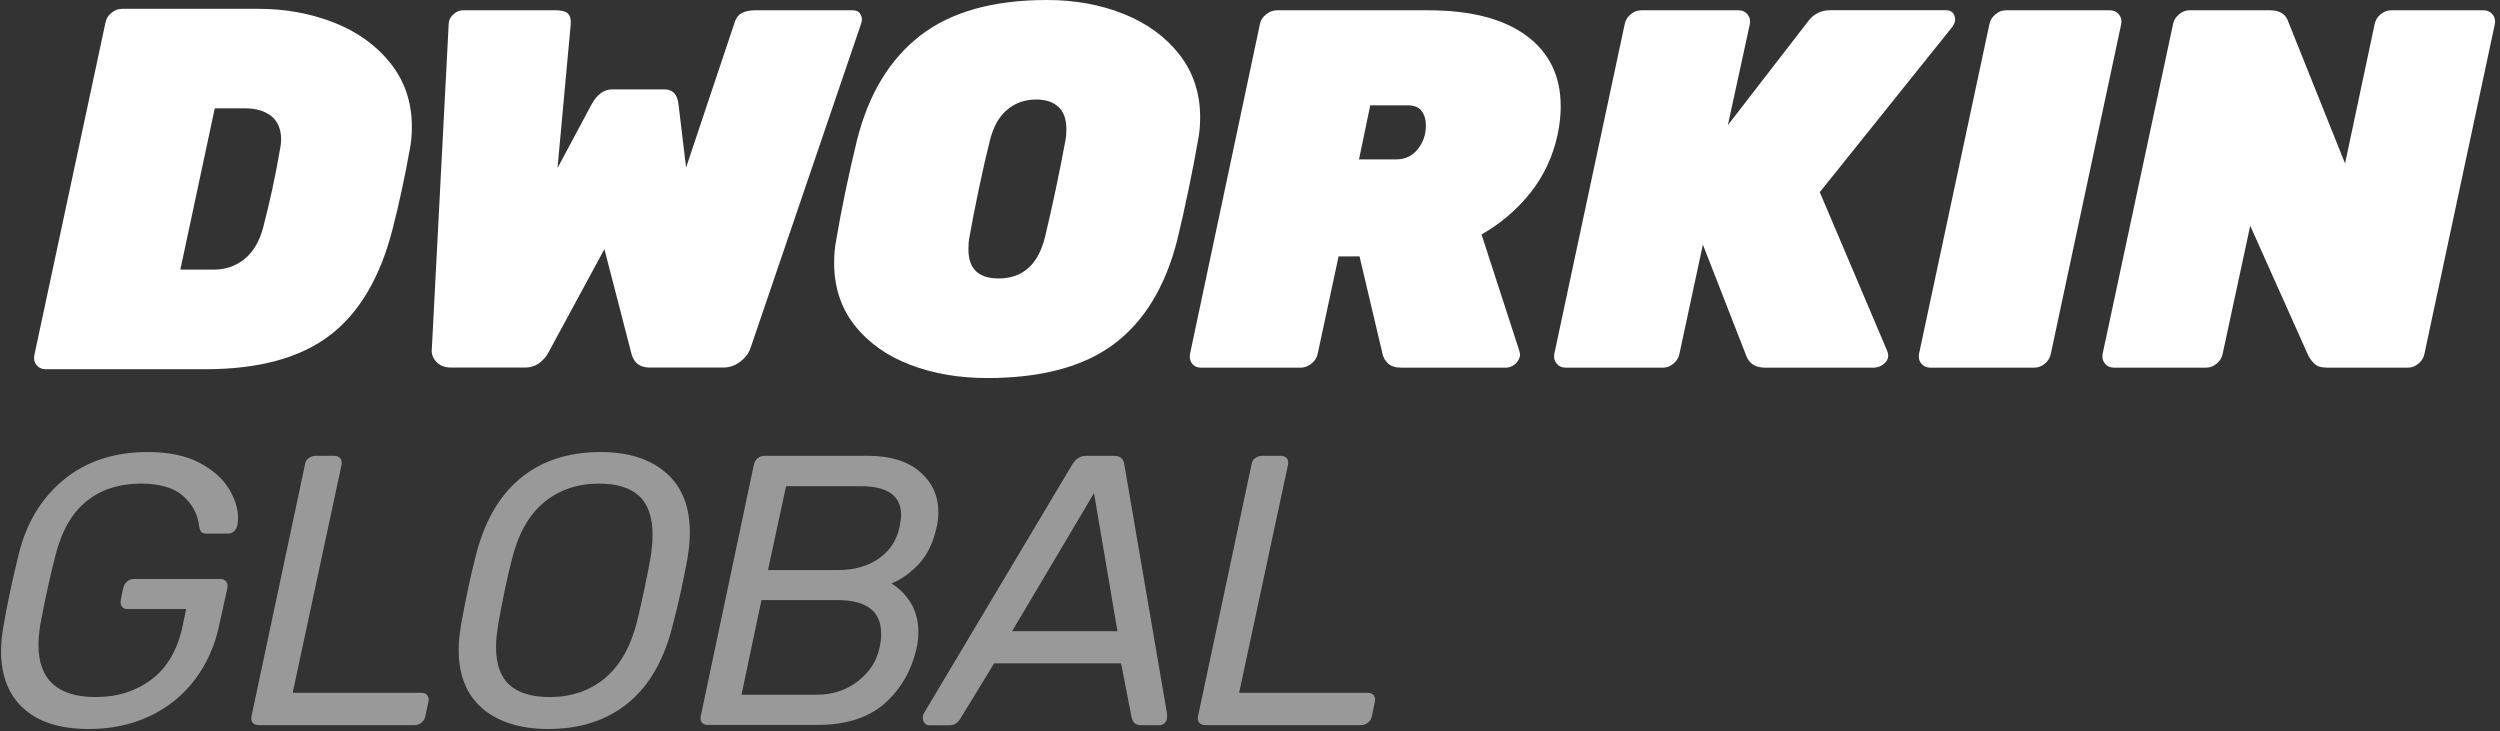 <svg width="147" height="43" viewBox="0 0 147 43" fill="none" xmlns="http://www.w3.org/2000/svg">
<rect x="0" y="0" width="147" height="43" fill="#333333" stroke="none"/>
<path d="M19.634 1.328C18.261 0.789 16.785 0.519 15.208 0.519H7.164C6.945 0.519 6.737 0.6 6.548 0.758C6.36 0.916 6.243 1.109 6.202 1.328L2.015 20.901C1.975 21.119 2.02 21.313 2.153 21.471C2.285 21.628 2.458 21.71 2.677 21.71H12.074C15.218 21.71 17.655 21.043 19.4 19.715C21.14 18.382 22.372 16.286 23.094 13.427C23.455 12.028 23.817 10.354 24.096 8.776C24.178 8.375 24.218 7.937 24.218 7.454C24.218 6.014 23.796 4.767 22.957 3.714C22.117 2.661 21.008 1.867 19.639 1.328H19.634ZM16.465 8.771C16.226 10.211 15.864 11.885 15.462 13.422C15.243 14.22 14.877 14.826 14.368 15.238C13.86 15.65 13.254 15.854 12.552 15.854H10.604L12.628 6.37H14.43C15.071 6.37 15.579 6.528 15.961 6.833C16.343 7.143 16.531 7.611 16.531 8.227C16.531 8.349 16.51 8.527 16.47 8.766L16.465 8.771Z" fill="white"/>
<path d="M50.599 0.845C50.507 0.687 50.365 0.605 50.161 0.605H44.427C44.066 0.605 43.786 0.667 43.588 0.784C43.389 0.906 43.247 1.114 43.165 1.414L40.342 9.85L39.894 6.126C39.833 5.546 39.553 5.256 39.054 5.256H35.992C35.513 5.256 35.111 5.546 34.791 6.126L32.781 9.881L33.56 1.414C33.58 1.114 33.519 0.906 33.382 0.784C33.239 0.661 33 0.605 32.659 0.605H27.225C27.027 0.605 26.839 0.682 26.671 0.829C26.503 0.977 26.406 1.155 26.386 1.353L25.394 20.473C25.353 20.774 25.439 21.038 25.648 21.267C25.857 21.496 26.152 21.613 26.533 21.613H30.828C31.189 21.613 31.484 21.521 31.713 21.343C31.942 21.165 32.11 20.982 32.206 20.804L35.539 14.648L37.131 20.804C37.274 21.343 37.63 21.613 38.21 21.613H42.504C42.886 21.613 43.227 21.496 43.527 21.267C43.827 21.038 44.025 20.774 44.127 20.473L50.645 1.358C50.706 1.18 50.69 1.007 50.599 0.85V0.845Z" fill="white"/>
<path d="M70.569 6.904C70.569 5.485 70.161 4.253 69.353 3.21C68.543 2.172 67.45 1.374 66.081 0.824C64.712 0.275 63.206 0 61.563 0C58.398 0 55.921 0.697 54.12 2.086C52.319 3.475 51.077 5.525 50.395 8.227C49.917 10.171 49.429 12.541 49.169 14.124C49.088 14.526 49.047 14.963 49.047 15.447C49.047 16.887 49.454 18.118 50.263 19.14C51.072 20.163 52.161 20.931 53.519 21.45C54.878 21.969 56.389 22.229 58.052 22.229C61.232 22.229 63.715 21.562 65.496 20.234C67.277 18.901 68.518 16.866 69.22 14.124C69.678 12.241 70.166 9.87 70.446 8.227C70.528 7.825 70.569 7.388 70.569 6.904ZM62.642 8.283C62.342 9.926 61.863 12.221 61.446 13.941C61.044 15.564 60.133 16.373 58.714 16.373C57.533 16.373 56.943 15.803 56.943 14.663C56.943 14.363 56.964 14.124 57.004 13.941C57.304 12.241 57.783 9.947 58.2 8.283C58.398 7.464 58.739 6.853 59.223 6.451C59.701 6.049 60.271 5.851 60.932 5.851C61.492 5.851 61.929 5.999 62.24 6.289C62.55 6.579 62.703 7.016 62.703 7.596C62.703 7.876 62.682 8.105 62.642 8.288V8.283Z" fill="white"/>
<path d="M89.984 11.341C90.772 10.349 91.311 9.204 91.591 7.901C91.713 7.321 91.769 6.772 91.769 6.248C91.769 4.467 91.093 3.083 89.744 2.091C88.391 1.099 86.468 0.605 83.965 0.605H75.076C74.858 0.605 74.644 0.687 74.445 0.845C74.247 1.002 74.125 1.196 74.084 1.414L69.973 20.809C69.932 21.028 69.973 21.221 70.095 21.379C70.217 21.537 70.385 21.618 70.604 21.618H76.486C76.704 21.618 76.918 21.537 77.116 21.379C77.315 21.221 77.437 21.028 77.478 20.809L78.709 15.075H79.94L81.293 20.809C81.334 21.008 81.436 21.196 81.609 21.364C81.777 21.532 82.046 21.618 82.403 21.618H88.559C88.737 21.618 88.91 21.552 89.068 21.425C89.225 21.293 89.327 21.14 89.368 20.962C89.388 20.88 89.378 20.774 89.337 20.631L87.114 13.788C88.233 13.147 89.19 12.333 89.984 11.341ZM83.364 8.771C83.044 9.173 82.621 9.372 82.103 9.372H79.91L80.571 6.192H82.764C83.145 6.192 83.42 6.304 83.588 6.523C83.756 6.741 83.843 7.031 83.843 7.393C83.843 7.912 83.68 8.375 83.364 8.771Z" fill="white"/>
<path d="M107.007 11.295L114.782 1.598C114.904 1.44 114.96 1.287 114.96 1.145C114.96 0.987 114.914 0.855 114.822 0.753C114.731 0.651 114.598 0.6 114.415 0.6H107.633C107.074 0.6 106.631 0.819 106.31 1.262L101.599 7.357L102.891 1.414C102.932 1.196 102.886 1.002 102.754 0.845C102.622 0.687 102.449 0.605 102.23 0.605H96.496C96.277 0.605 96.069 0.687 95.88 0.845C95.692 1.002 95.575 1.196 95.534 1.414L91.393 20.809C91.352 21.028 91.398 21.221 91.53 21.379C91.657 21.537 91.835 21.618 92.054 21.618H97.788C98.007 21.618 98.216 21.537 98.404 21.379C98.592 21.221 98.709 21.028 98.75 20.809L100.129 14.383L102.683 20.926C102.861 21.389 103.232 21.618 103.792 21.618H110.187C110.386 21.618 110.579 21.547 110.757 21.41C110.935 21.272 111.027 21.099 111.027 20.901C111.027 20.84 111.006 20.753 110.966 20.631L107.002 11.295H107.007Z" fill="white"/>
<path d="M124.591 0.845C124.459 0.687 124.286 0.605 124.067 0.605H117.941C117.722 0.605 117.514 0.687 117.325 0.845C117.137 1.002 117.02 1.196 116.979 1.414L112.838 20.809C112.797 21.028 112.843 21.221 112.975 21.379C113.108 21.537 113.281 21.618 113.499 21.618H119.625C119.844 21.618 120.052 21.537 120.241 21.379C120.429 21.221 120.546 21.028 120.587 20.809L124.728 1.414C124.769 1.196 124.723 1.002 124.591 0.845Z" fill="white"/>
<path d="M146.026 0.605H140.592C140.373 0.605 140.165 0.687 139.976 0.845C139.788 1.002 139.671 1.196 139.63 1.414L137.89 9.611L134.558 1.297C134.415 0.839 134.059 0.605 133.479 0.605H128.737C128.519 0.605 128.31 0.687 128.122 0.845C127.934 1.002 127.817 1.196 127.776 1.414L123.634 20.809C123.594 21.028 123.639 21.221 123.772 21.379C123.899 21.537 124.077 21.618 124.296 21.618H129.73C129.948 21.618 130.152 21.537 130.345 21.379C130.533 21.221 130.65 21.028 130.691 20.809L132.314 13.274L135.738 20.931C135.84 21.109 135.962 21.272 136.115 21.41C136.267 21.552 136.512 21.618 136.852 21.618H141.594C141.813 21.618 142.022 21.537 142.21 21.379C142.398 21.221 142.515 21.028 142.556 20.809L146.697 1.414C146.738 1.196 146.692 1.002 146.56 0.845C146.428 0.687 146.255 0.605 146.036 0.605H146.026Z" fill="white"/>
<g opacity="0.5">
<path d="M1.376 41.654C0.501 40.85 0.063 39.726 0.063 38.296C0.063 37.828 0.109 37.34 0.201 36.826C0.44 35.437 0.745 34.022 1.106 32.572C1.559 30.73 2.445 29.275 3.762 28.197C5.08 27.118 6.723 26.579 8.682 26.579C9.903 26.579 10.911 26.787 11.704 27.2C12.498 27.617 13.078 28.12 13.444 28.716C13.816 29.311 13.999 29.901 13.999 30.491C13.999 30.583 13.984 30.715 13.953 30.898C13.923 31.036 13.857 31.148 13.76 31.239C13.663 31.331 13.536 31.377 13.389 31.377H12.142C12.005 31.377 11.908 31.346 11.847 31.285C11.786 31.224 11.74 31.112 11.71 30.944C11.633 30.252 11.323 29.657 10.773 29.168C10.224 28.68 9.389 28.436 8.275 28.436C7.008 28.436 5.945 28.782 5.085 29.474C4.225 30.166 3.615 31.239 3.254 32.684C2.923 33.981 2.628 35.325 2.373 36.709C2.297 37.192 2.261 37.589 2.261 37.909C2.261 39.96 3.386 40.987 5.63 40.987C6.912 40.987 8.011 40.636 8.932 39.934C9.852 39.232 10.453 38.179 10.743 36.78L10.946 35.808H7.487C7.334 35.808 7.227 35.757 7.161 35.66C7.095 35.564 7.074 35.431 7.105 35.264L7.242 34.587C7.273 34.434 7.349 34.307 7.466 34.2C7.588 34.093 7.721 34.043 7.873 34.043H12.941C13.109 34.043 13.226 34.093 13.302 34.2C13.378 34.307 13.399 34.434 13.368 34.587L12.895 36.734C12.641 37.955 12.162 39.029 11.46 39.96C10.758 40.886 9.873 41.603 8.804 42.107C7.736 42.611 6.54 42.865 5.233 42.865C3.544 42.865 2.261 42.463 1.386 41.654H1.376Z" fill="white"/>
<path d="M14.854 42.488C14.777 42.392 14.757 42.264 14.788 42.117L17.932 27.322C17.947 27.169 18.013 27.047 18.135 26.95C18.258 26.854 18.39 26.803 18.543 26.803H19.652C19.804 26.803 19.921 26.848 20.003 26.94C20.084 27.032 20.11 27.159 20.084 27.327L17.209 40.738H24.765C24.933 40.738 25.05 40.789 25.126 40.886C25.202 40.982 25.223 41.109 25.192 41.257L25.009 42.117C24.979 42.27 24.902 42.392 24.785 42.488C24.663 42.585 24.531 42.636 24.378 42.636H15.195C15.042 42.636 14.93 42.585 14.854 42.488Z" fill="white"/>
<path d="M28.392 41.674C27.441 40.881 26.968 39.715 26.968 38.179C26.968 37.787 27.019 37.273 27.126 36.642C27.41 35.091 27.685 33.814 27.94 32.822C28.438 30.756 29.313 29.199 30.565 28.151C31.817 27.103 33.399 26.579 35.317 26.579C36.93 26.579 38.207 26.981 39.148 27.79C40.089 28.599 40.562 29.769 40.562 31.305C40.562 31.773 40.517 32.277 40.425 32.822C40.186 34.149 39.906 35.421 39.586 36.642C39.087 38.723 38.212 40.28 36.96 41.313C35.709 42.346 34.132 42.865 32.234 42.865C30.621 42.865 29.339 42.468 28.387 41.679L28.392 41.674ZM35.551 39.889C36.447 39.156 37.083 38.036 37.464 36.531C37.779 35.187 38.039 33.981 38.232 32.913C38.324 32.369 38.37 31.88 38.37 31.443C38.37 30.405 38.105 29.642 37.576 29.158C37.047 28.675 36.263 28.436 35.225 28.436C33.959 28.436 32.88 28.802 31.99 29.535C31.099 30.267 30.468 31.392 30.092 32.918C29.837 33.915 29.578 35.121 29.324 36.536C29.217 37.172 29.166 37.665 29.166 38.026C29.166 39.054 29.43 39.802 29.959 40.275C30.489 40.748 31.277 40.987 32.336 40.987C33.587 40.987 34.661 40.621 35.561 39.889H35.551Z" fill="white"/>
<path d="M41.27 42.488C41.193 42.392 41.173 42.264 41.203 42.117L44.322 27.347C44.353 27.179 44.429 27.047 44.546 26.95C44.668 26.854 44.801 26.803 44.953 26.803H51.059C52.341 26.803 53.348 27.113 54.076 27.729C54.803 28.344 55.175 29.148 55.175 30.125C55.175 30.425 55.144 30.705 55.083 30.959C54.885 31.88 54.539 32.608 54.045 33.142C53.547 33.676 53.007 34.068 52.417 34.307C52.9 34.607 53.282 34.999 53.572 35.482C53.857 35.966 53.999 36.531 53.999 37.177C53.999 37.477 53.969 37.772 53.908 38.057C53.608 39.415 52.977 40.514 52.02 41.359C51.064 42.203 49.741 42.626 48.052 42.626H41.605C41.453 42.626 41.341 42.575 41.265 42.478L41.27 42.488ZM48.011 40.85C48.947 40.85 49.756 40.586 50.443 40.056C51.13 39.527 51.557 38.866 51.72 38.067C51.781 37.813 51.812 37.538 51.812 37.253C51.812 35.94 50.952 35.284 49.232 35.284H44.775L43.6 40.85H48.011ZM49.278 33.519C50.229 33.519 51.028 33.295 51.674 32.842C52.32 32.389 52.727 31.773 52.895 30.985C52.956 30.654 52.987 30.42 52.987 30.283C52.987 29.153 52.193 28.588 50.611 28.588H46.22L45.157 33.519H49.273H49.278Z" fill="white"/>
<path d="M54.371 42.514C54.294 42.432 54.259 42.331 54.259 42.209C54.259 42.117 54.279 42.03 54.325 41.939L63.056 27.301C63.264 26.971 63.539 26.803 63.87 26.803H65.498C65.859 26.803 66.063 26.971 66.108 27.301L68.617 41.939C68.647 42.163 68.617 42.341 68.535 42.458C68.454 42.58 68.327 42.641 68.164 42.641H67.101C66.933 42.641 66.805 42.6 66.714 42.519C66.622 42.438 66.561 42.31 66.531 42.148L65.92 39.003H58.456L56.467 42.259C56.314 42.514 56.106 42.646 55.831 42.646H54.676C54.539 42.646 54.437 42.605 54.361 42.524L54.371 42.514ZM59.51 37.116H65.707L64.328 28.995L59.51 37.116Z" fill="white"/>
<path d="M70.509 42.488C70.433 42.392 70.413 42.264 70.443 42.117L73.588 27.322C73.603 27.169 73.669 27.047 73.791 26.95C73.913 26.854 74.046 26.803 74.198 26.803H75.307C75.46 26.803 75.577 26.848 75.658 26.94C75.74 27.032 75.765 27.159 75.735 27.327L72.86 40.738H80.415C80.583 40.738 80.7 40.789 80.777 40.886C80.853 40.982 80.873 41.109 80.843 41.257L80.665 42.117C80.634 42.27 80.558 42.392 80.441 42.488C80.319 42.585 80.186 42.636 80.034 42.636H70.85C70.698 42.636 70.586 42.585 70.509 42.488Z" fill="white"/>
</g>
</svg>
